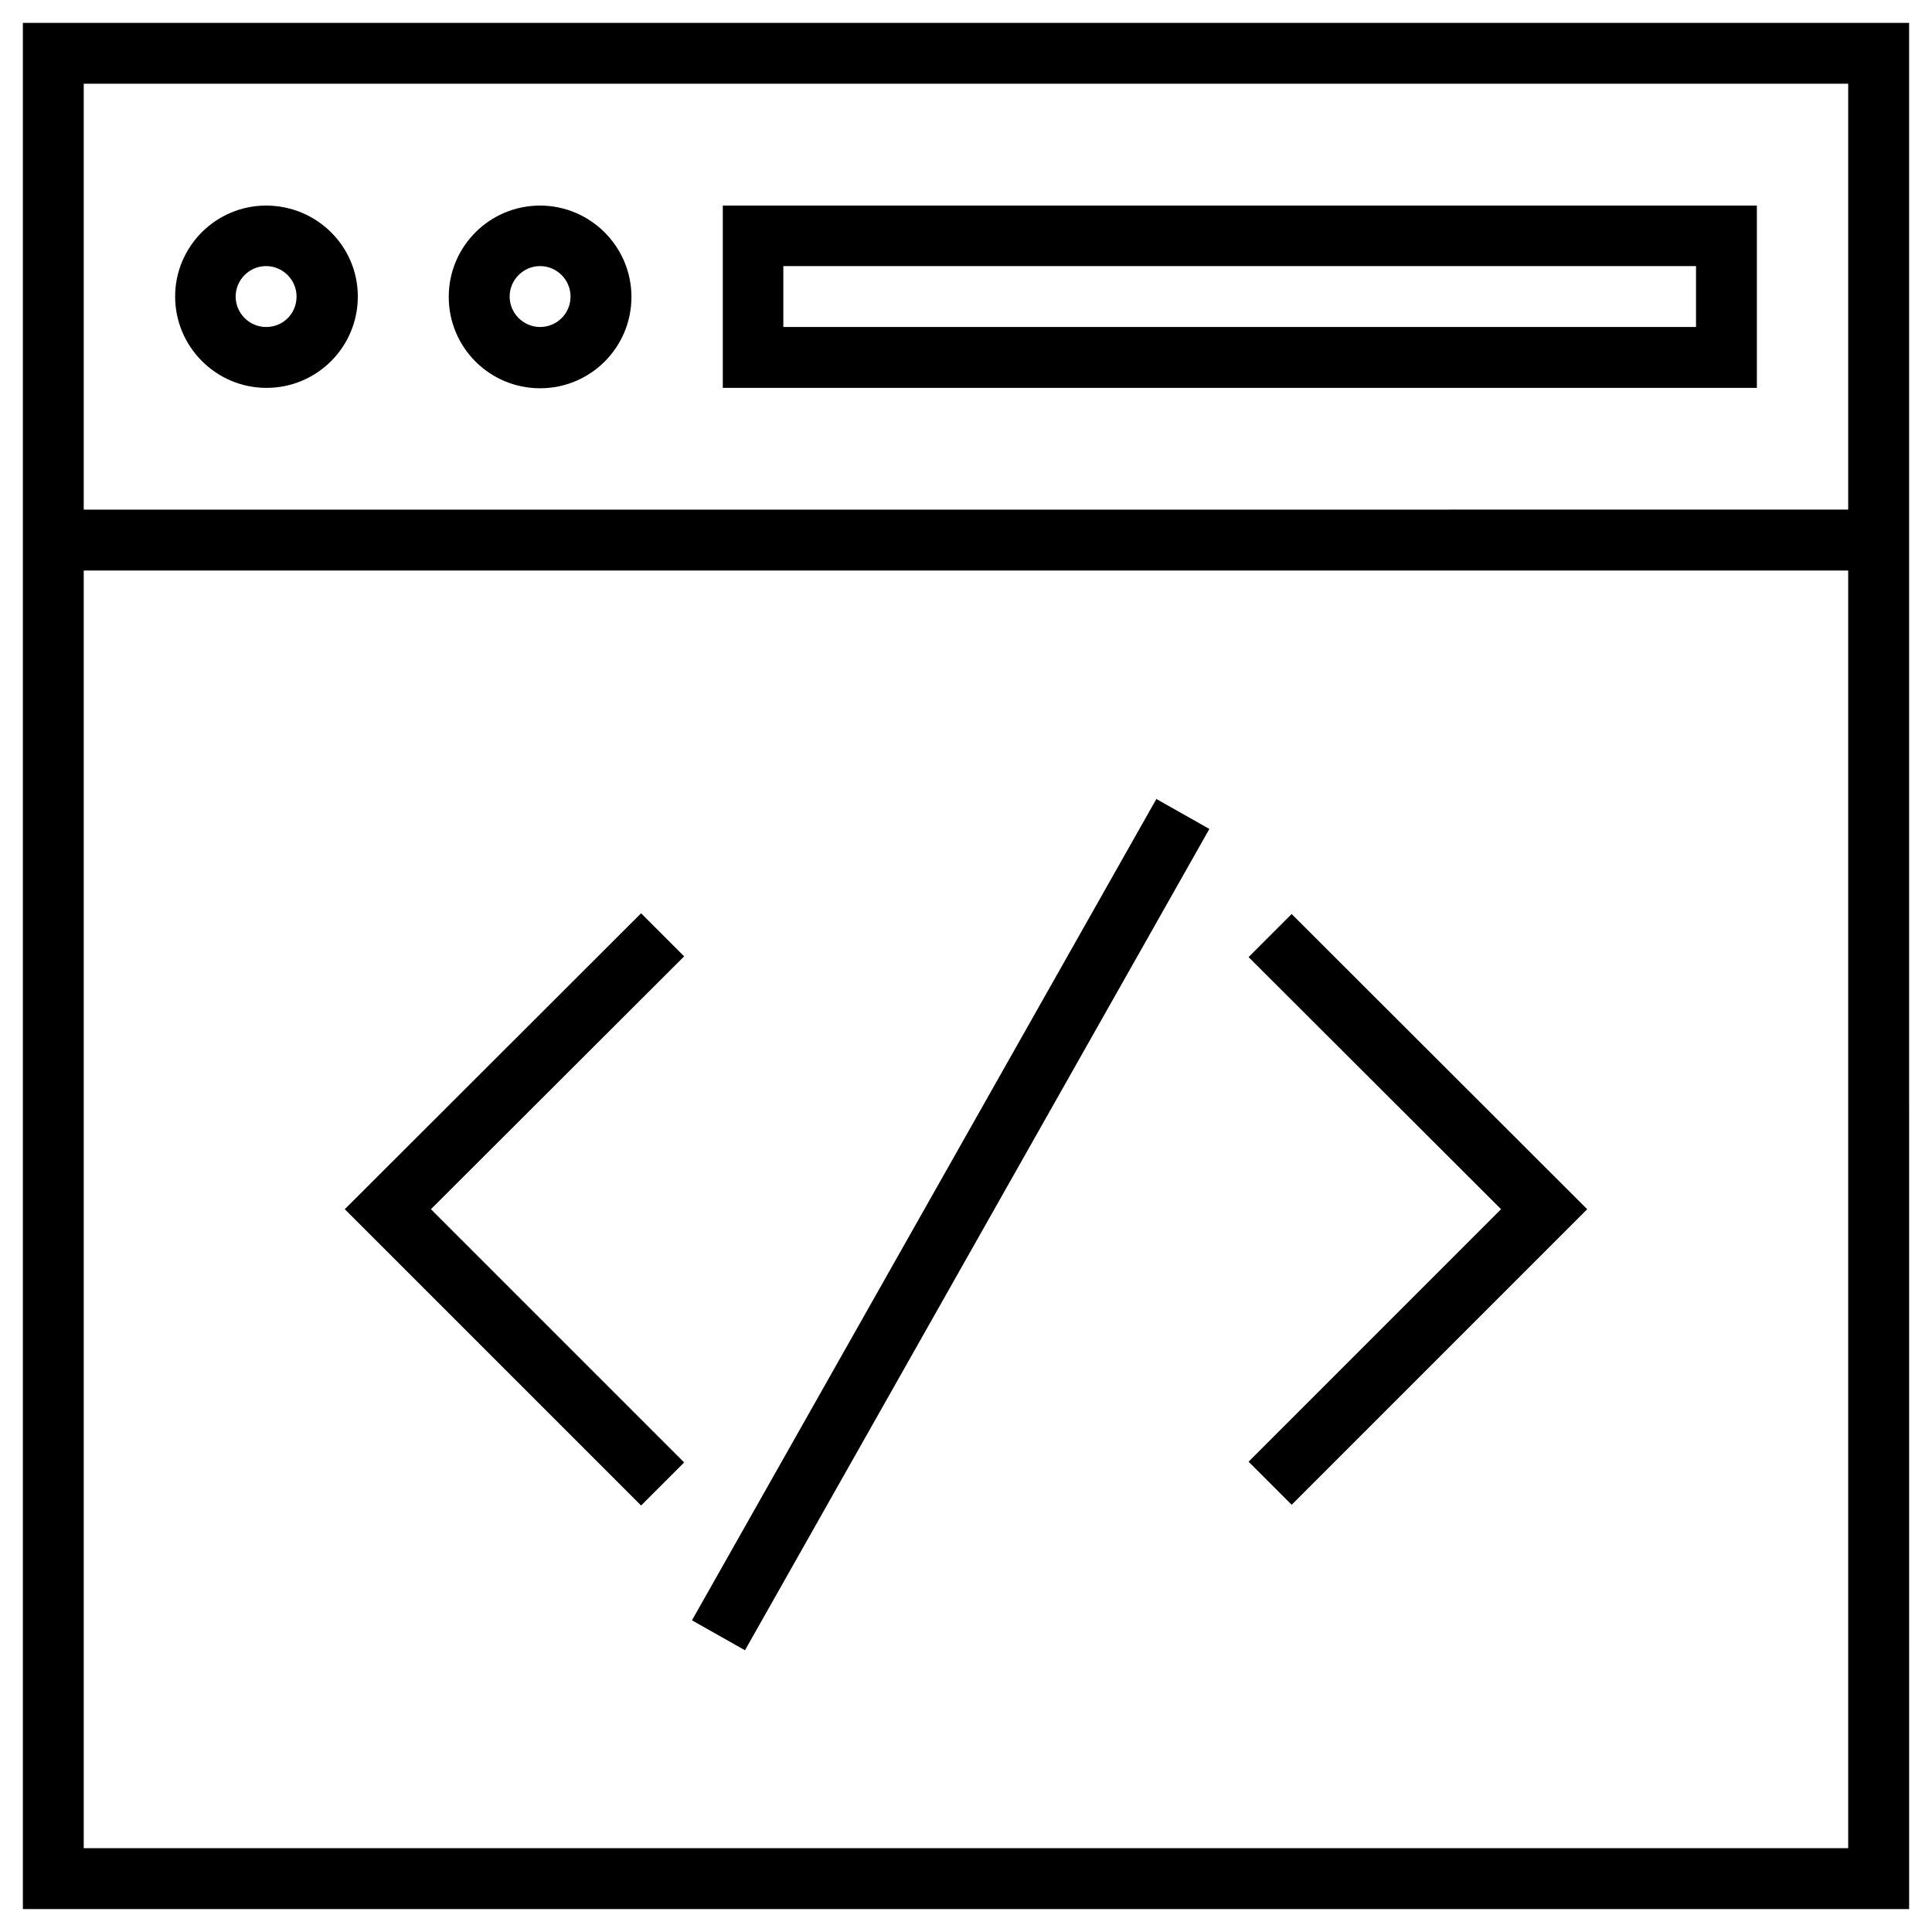 <?xml version="1.0" encoding="UTF-8"?>
<!-- Uploaded to: SVG Repo, www.svgrepo.com, Generator: SVG Repo Mixer Tools -->
<svg fill="#000000" width="800px" height="800px" version="1.1" viewBox="144 144 512 512" xmlns="http://www.w3.org/2000/svg">
 <g>
  <path d="m335.55 246.79h274.04v-48.312h-274.04zm16.039-32.273h241.87v16.137h-241.87z"/>
  <path d="m214.52 198.48c-13.285 0-24.109 10.82-24.109 24.105 0 13.285 10.824 24.207 24.207 24.207 13.383 0 24.207-10.824 24.207-24.207 0-13.383-10.926-24.105-24.305-24.105zm0 32.176c-4.43 0-8.07-3.641-8.07-8.07 0-4.43 3.641-8.07 8.07-8.07s8.07 3.641 8.07 8.07c-0.004 4.527-3.547 8.07-8.07 8.07z"/>
  <path d="m287.13 198.48c-13.383 0-24.207 10.824-24.207 24.207 0 13.383 10.824 24.207 24.207 24.207 13.383 0 24.207-10.824 24.207-24.207 0-13.387-10.922-24.207-24.207-24.207zm0 32.176c-4.43 0-8.07-3.641-8.07-8.07 0-4.43 3.641-8.07 8.07-8.07 4.43 0 8.07 3.641 8.07 8.07 0 4.527-3.641 8.07-8.07 8.07z"/>
  <path d="m325.31 531.56-67.109-67.109 67.109-67.008-11.414-11.414-78.523 78.422 78.523 78.523z"/>
  <path d="m486.3 542.78 78.324-78.328-78.324-78.227-11.414 11.414 66.91 66.812-66.91 66.914z"/>
  <path d="m150.06 150.06v499.87h499.88l-0.004-354.73v-145.14zm483.73 483.73h-467.6v-338.59h467.6zm-467.6-354.73v-112.87h467.6v112.86z"/>
  <path d="m450.45 355.74 14.047 7.941-123.07 217.66-14.047-7.941z"/>
 </g>
</svg>